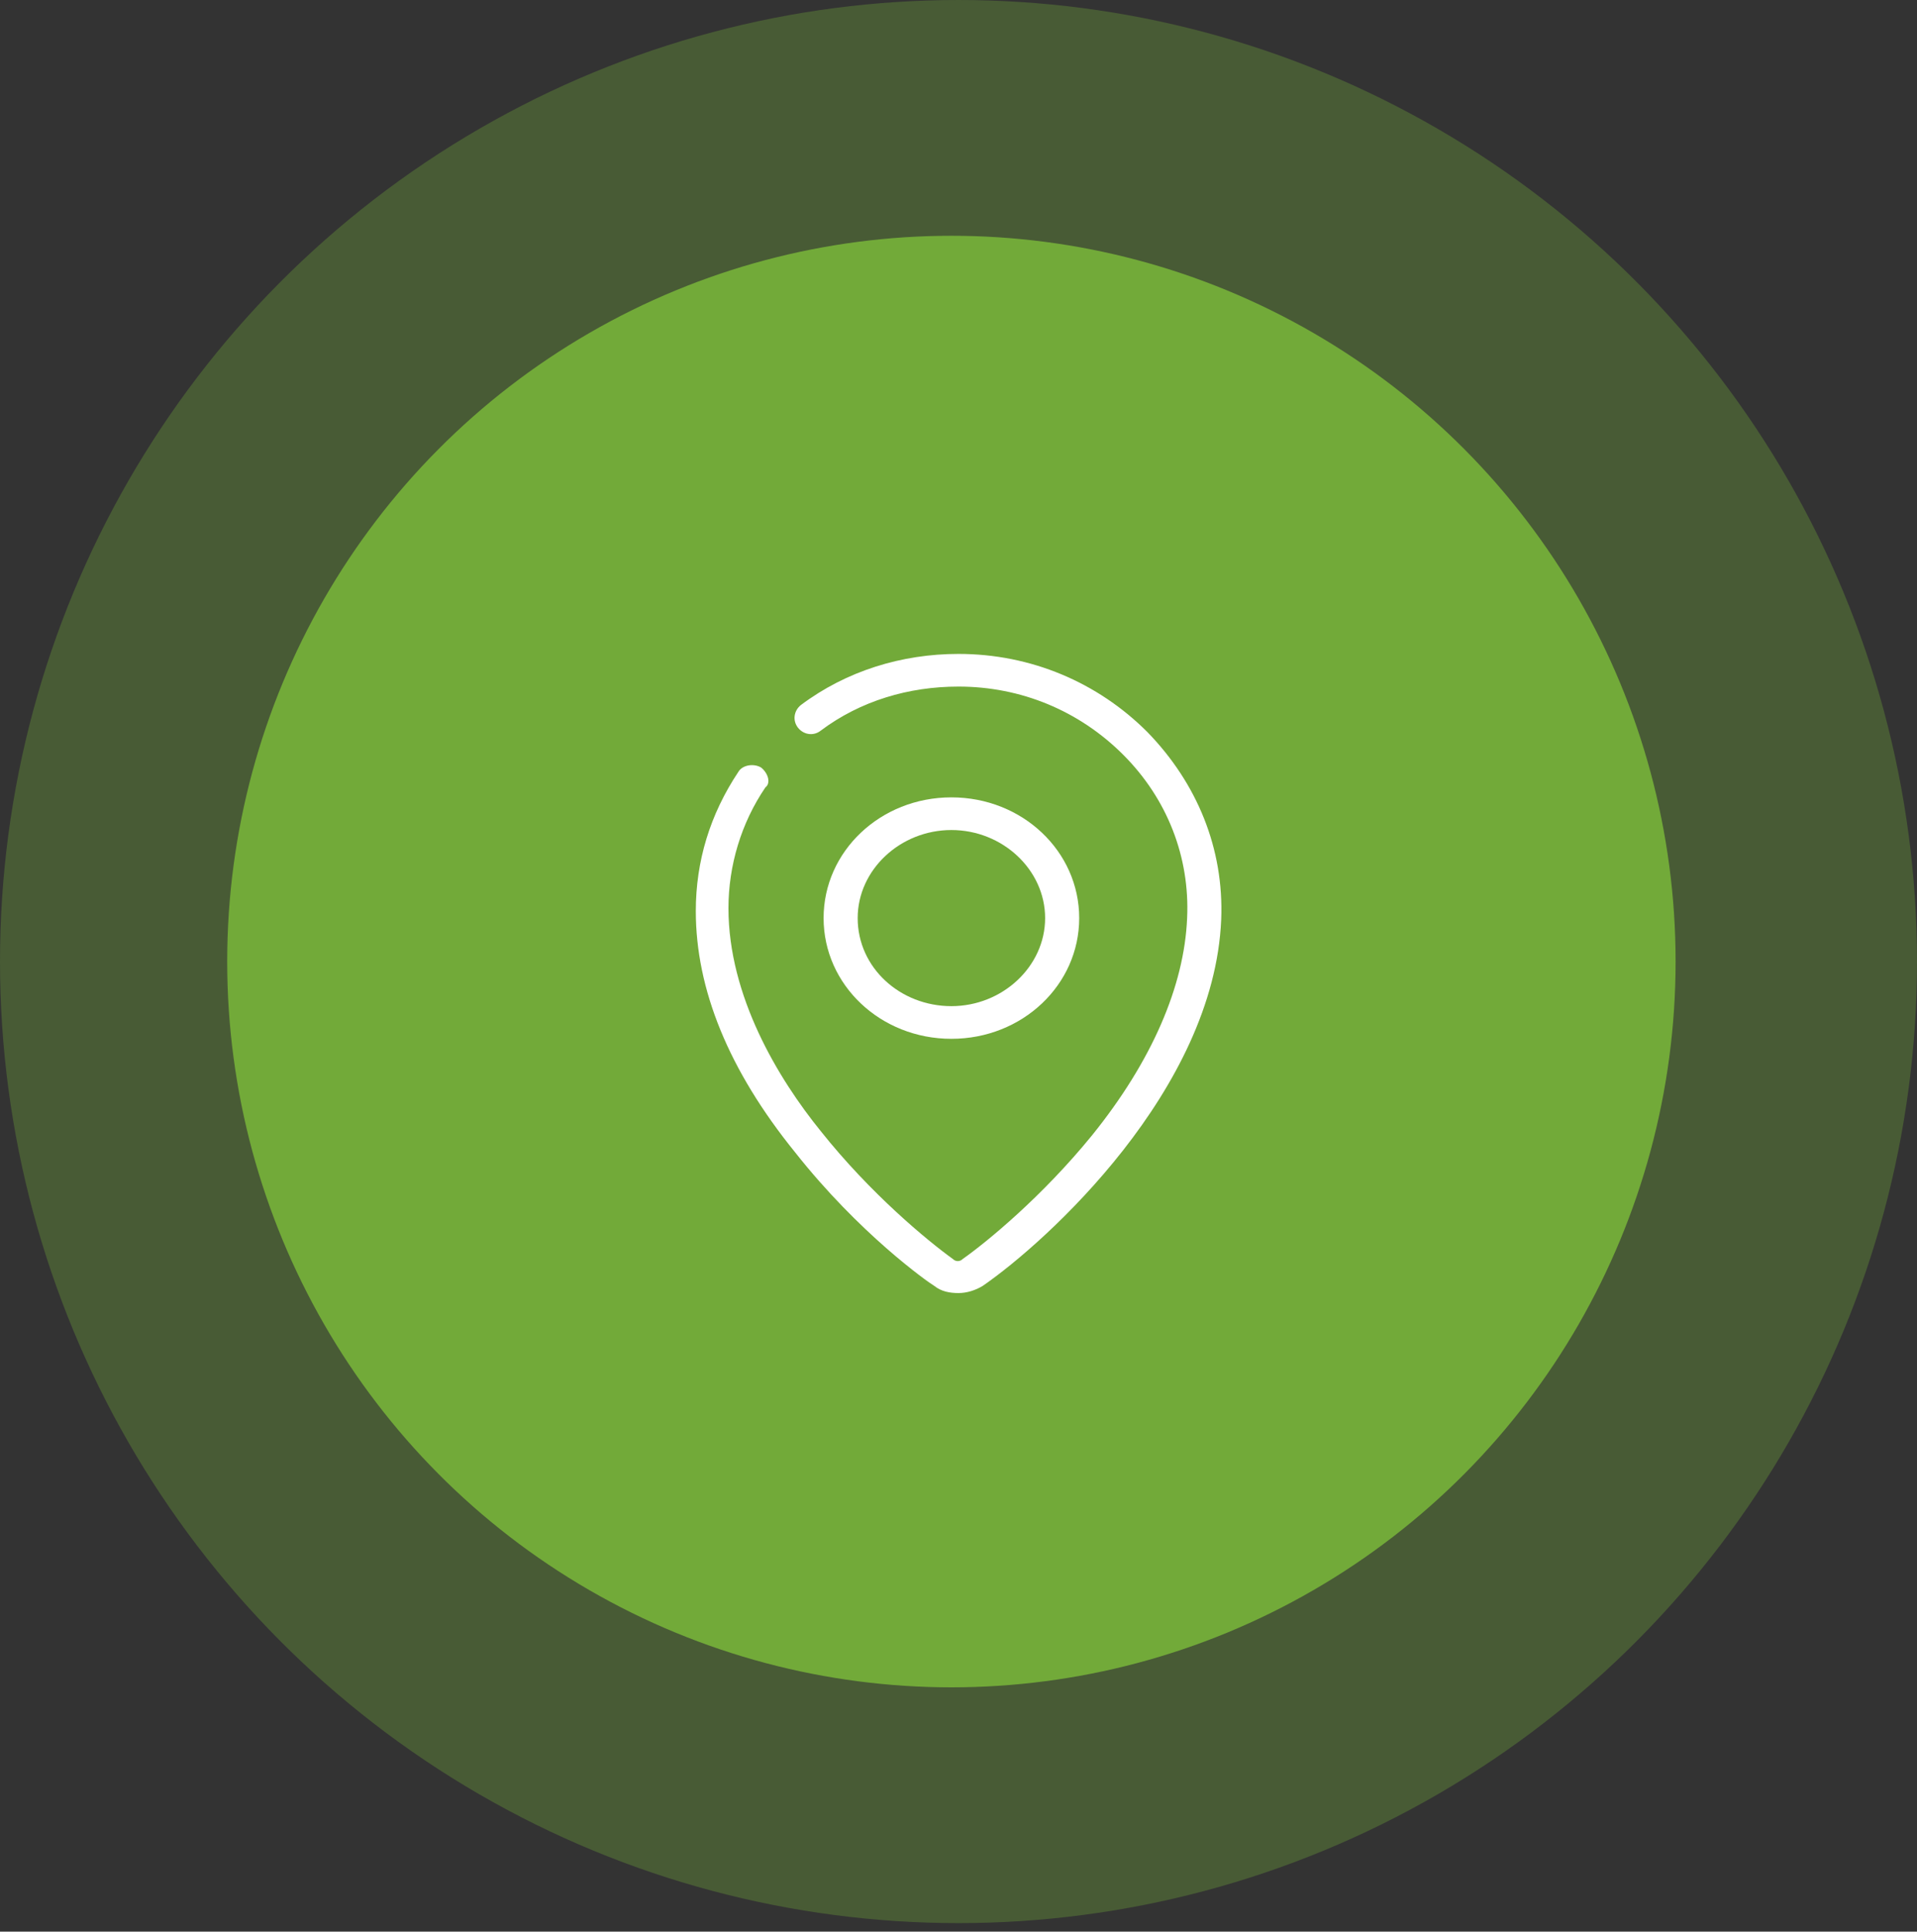 <svg xmlns="http://www.w3.org/2000/svg" xml:space="preserve" id="Ebene_1" x="0" y="0" style="enable-background:new 0 0 135 136" version="1.1" width="135px" height="136px" viewBox="0 0 135 136"><rect x="0" y="0" width="135" height="136" fill="#333333" stroke="none"/><style>.st2{fill:#fff}</style><g id="_x30_4_x2013_Über-Uns-1" transform="translate(-1048 -3501)"><g id="Group-3" transform="translate(1048 3501)"><ellipse id="Oval" cx="67.5" cy="67.7" rx="67.5" ry="67.7" style="fill-rule:evenodd;clip-rule:evenodd;fill:#7ec03b;fill-opacity:.281"/><ellipse id="Oval_00000148621243627772364810000015394688922707514005_" cx="67" cy="67.7" rx="51" ry="51.1" style="fill-rule:evenodd;clip-rule:evenodd;fill:#7ec03b;fill-opacity:.787"/><g id="gps" transform="translate(28 27.94)"><path id="Path_00000065754962087568697500000016654767420832137374_" d="M25.6 26.1c-.5-.3-1.3-.2-1.6.3-2 3-3 6.3-3 9.8 0 5.5 2.3 11.2 7 17 4.5 5.7 9.3 9.1 9.8 9.4.5.4 1.1.5 1.7.5.6 0 1.2-.2 1.7-.5 4.5-3.1 16.3-13.8 16.8-25.8.2-5-1.7-9.6-5.2-13.2-3.5-3.5-8.2-5.5-13.3-5.5-4 0-7.9 1.2-11.1 3.6-.5.4-.6 1.1-.2 1.6.4.5 1.1.6 1.6.2 2.8-2.1 6.2-3.1 9.7-3.1 4.4 0 8.5 1.7 11.6 4.8 3.1 3.1 4.7 7.2 4.5 11.5-.2 4.8-2.5 10.1-6.7 15.3-3.5 4.3-7.4 7.5-9.1 8.7-.2.2-.5.2-.7 0-1.8-1.3-5.8-4.6-9.3-9-3-3.7-6.5-9.5-6.5-15.7 0-3 .9-6 2.6-8.5.4-.3.2-1-.3-1.4z" class="st2"/><path id="Shape" d="M48 36.7c0-4.7-4-8.5-9-8.5s-9 3.8-9 8.5 4 8.5 9 8.5 9-3.8 9-8.5zm-15.6 0c0-3.4 3-6.2 6.6-6.2 3.6 0 6.6 2.8 6.6 6.2 0 3.4-3 6.2-6.6 6.2-3.6 0-6.6-2.7-6.6-6.2z" class="st2"/></g></g></g></svg>